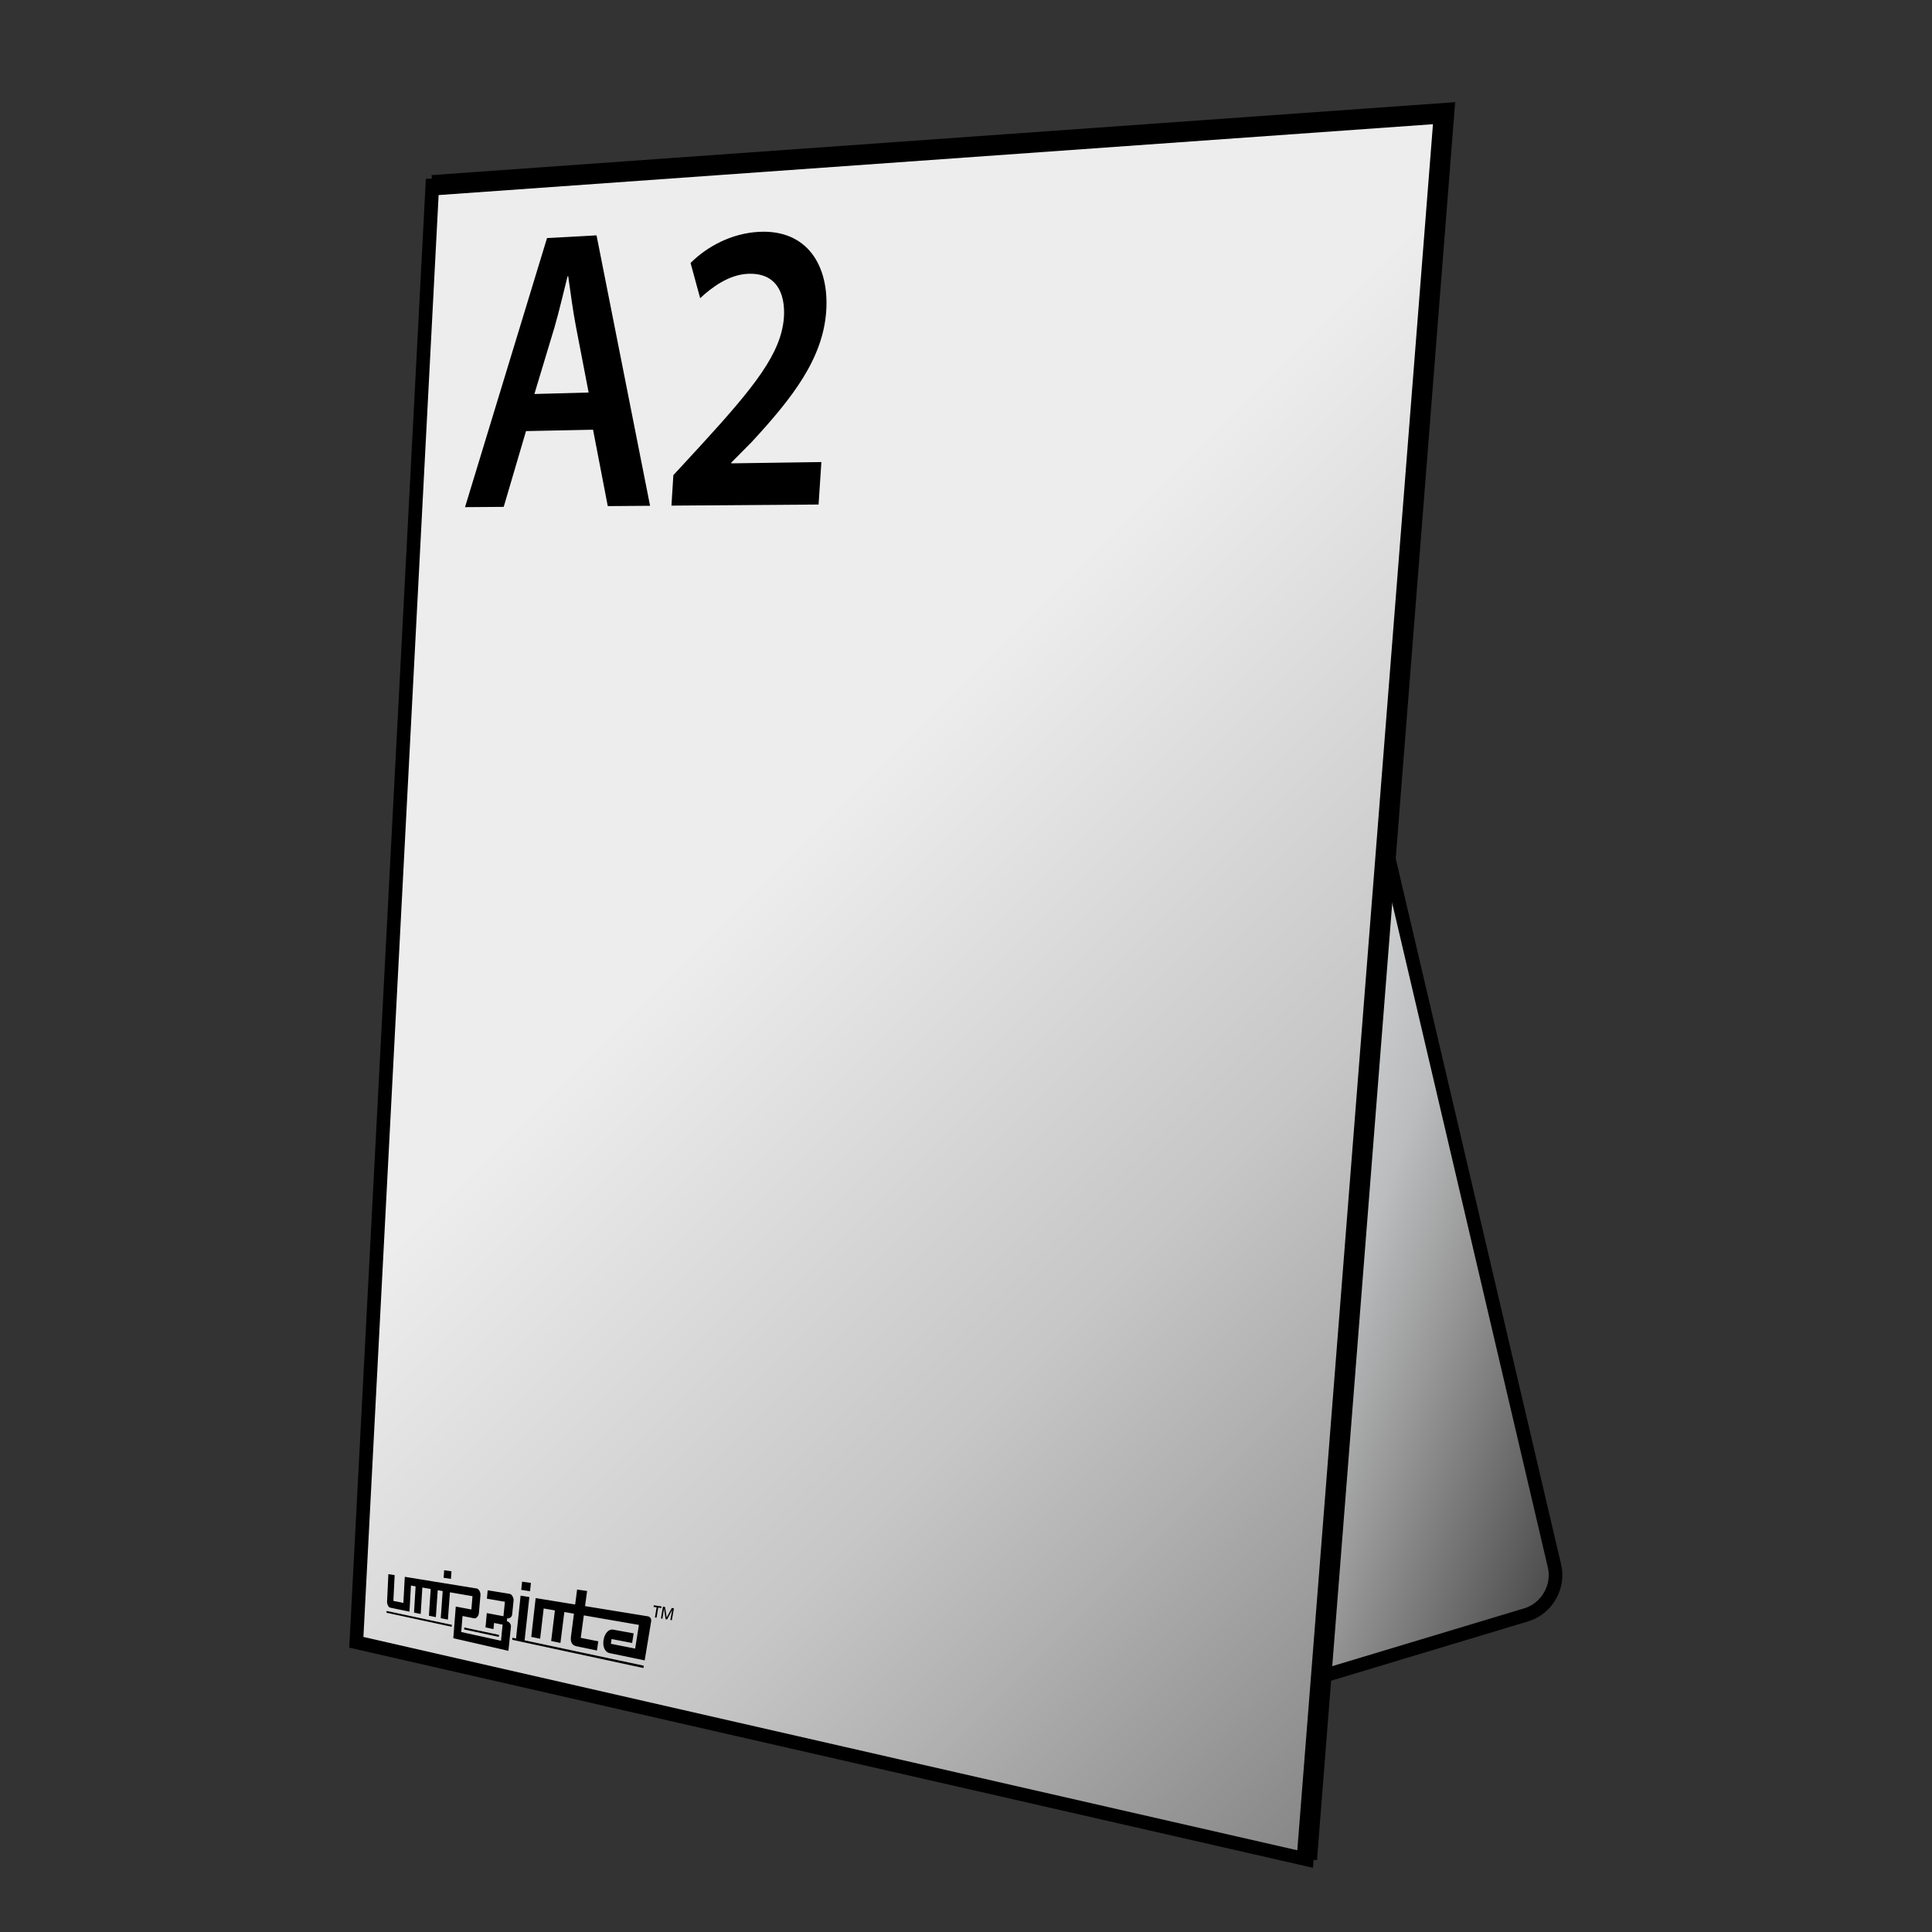 <?xml version="1.0" encoding="UTF-8"?><svg xmlns="http://www.w3.org/2000/svg" xmlns:xlink="http://www.w3.org/1999/xlink" viewBox="0 0 142 142"><rect x="0" y="0" width="142" height="142" fill="#333333" stroke="none"/><defs><style>.cls-1,.cls-2,.cls-3{stroke-width:0px;}.cls-1,.cls-4,.cls-5{fill:none;}.cls-2{fill:url(#linear-gradient);}.cls-6{fill:url(#New_Gradient_Swatch);}.cls-6,.cls-4,.cls-5{stroke:#000;stroke-miterlimit:22.926;}.cls-3{fill:#000;}.cls-5{stroke-width:1.5px;}</style><linearGradient id="linear-gradient" x1="-1133.007" y1="260.603" x2="-1075.847" y2="215.945" gradientTransform="translate(-1039.068 197.853) rotate(162.321) scale(1 -1)" gradientUnits="userSpaceOnUse"><stop offset=".006" stop-color="#4d4d4d"/><stop offset=".2" stop-color="#999"/><stop offset=".3" stop-color="#bbbdbe"/><stop offset=".6" stop-color="#f0f1f1"/></linearGradient><linearGradient id="New_Gradient_Swatch" x1="117.183" y1="115.533" x2="23.521" y2="21.871" gradientUnits="userSpaceOnUse"><stop offset=".006" stop-color="#878787"/><stop offset=".2" stop-color="#b2b2b2"/><stop offset=".3" stop-color="#c6c6c6"/><stop offset=".6" stop-color="#ededed"/></linearGradient></defs><g id="Layer_1"><path class="cls-2" d="M114.257,115.108c.356,1.518-.575,3.128-2.068,3.577l-38.441,11.577c-1.493.45-3.01-.423-3.373-1.94l-14.62-61.226c-.362-1.516.526-3.23,1.974-3.808l37.959-15.146c1.448-.578,2.924.191,3.279,1.709l15.288,65.255Z"/><path class="cls-4" d="M114.257,115.108c.356,1.518-.575,3.128-2.068,3.577l-38.441,11.577c-1.493.45-3.01-.423-3.373-1.94l-14.62-61.226c-.362-1.516.526-3.23,1.974-3.808l37.959-15.146c1.448-.578,2.924.191,3.279,1.709l15.288,65.255Z"/><polygon class="cls-6" points="96.05 136.666 26.19 120.707 31.775 13.618 106.137 8.319 96.05 136.666"/></g><g id="Layer_5"><polyline class="cls-5" points="31.775 13.618 106.137 8.319 96.05 136.666"/></g><g id="Layer_3"><path class="cls-3" d="M48.725,118.088l-.147.866.109.018.114-.715h.007s.114.753.114.753l.112.018.361-.68h.006s-.132.718-.132.718l.111.018.153-.874-.157-.024-.372.689-.004-.002-.119-.762-.154-.023ZM48.055,117.987l-.019.117.224.034-.124.743.12.02.125-.745.221.034.02-.118-.566-.085Z"/><path class="cls-3" d="M33.185,115.49l-.539-.079-.04.553.537.084.042-.558ZM37.464,117.147l-1.62-.263-.057.617,1.322.228-.106,1.063-1.222-.232-.097,1.054.586.122.043-.452.628.126-.118,1.182-2.923-.64.096-1.177.861.172c.141.028.321-.167.339-.37l.118-1.335c.018-.206-.123-.463-.266-.487l-5.296-.861-.105,1.916-.735-.145.096-1.892-.463-.075-.097,2.033c-.009.18.108.406.221.429l1.426.296.111-1.918.34.059-.116,1.929.49.102.122-1.945.614.106-.131,1.964.51.106.138-1.981.364.063-.143,1.992.526.109.151-2.009,1.657.286-.083.978-1.146-.217-.182,2.327,4.051.928.185-1.783c.019-.179-.147-.363-.278-.388l-.021-.004.022-.217.024.005c.131.025.323-.092.341-.272l.106-1.021c.024-.212-.126-.48-.282-.506ZM39.024,116.344l-.65-.095-.064.604.647.101.067-.609ZM28.408,118.534l4.791,1.031.011-.141-4.796-1.021-.006.13ZM47.591,118.793l-4.59-.746.15-1.111-.734-.107-.144,1.1-2.903-.472-.323,2.854.652.135.261-2.225.825.142-.275,2.25.681.141.288-2.272.706.122-.22,1.681c-.055.419.089.647.405.713l1.506.312.097-.676-1.288-.254.224-1.651,4.052.7-.279,1.74-1.783-.352.052-.349,1.51.29.112-.707-1.518-.277c-.299-.055-.622.258-.699.787s.147.879.443.94l2.584.536.476-2.871c.032-.18-.063-.343-.266-.376ZM38.909,117.382l-.645-.105-.335,3.151-.265-.056-.016.151,9.643,2.075.028-.171-8.762-1.865.351-3.181ZM34.111,119.761l2.551.549.015-.148-2.553-.543-.012.143Z"/></g><g id="Layer_2"><path class="cls-3" d="M38.661,31.685l-1.639,5.569-2.844.021,6.027-19.778,3.64-.199,3.935,19.877-3.11.023-1.082-5.615-4.927.102ZM43.264,28.85l-.936-4.861c-.229-1.199-.402-2.546-.565-3.688l-.046.002c-.3,1.162-.613,2.558-.96,3.747l-1.48,4.909,3.988-.109Z"/><path class="cls-3" d="M49.351,37.163l.14-2.239,1.986-2.155c4.008-4.375,5.944-6.806,6.14-9.438.115-1.777-.555-3.305-2.658-3.206-1.399.065-2.65,1-3.498,1.791l-.706-2.587c1.211-1.207,2.998-2.179,5.017-2.288,3.59-.193,5.172,2.527,4.956,5.8-.232,3.512-2.474,6.393-5.482,9.65l-1.492,1.505-.004.06,6.621-.096-.206,3.123-10.814.08Z"/></g><g id="Layer_6"><rect class="cls-1" width="142" height="142"/></g></svg>